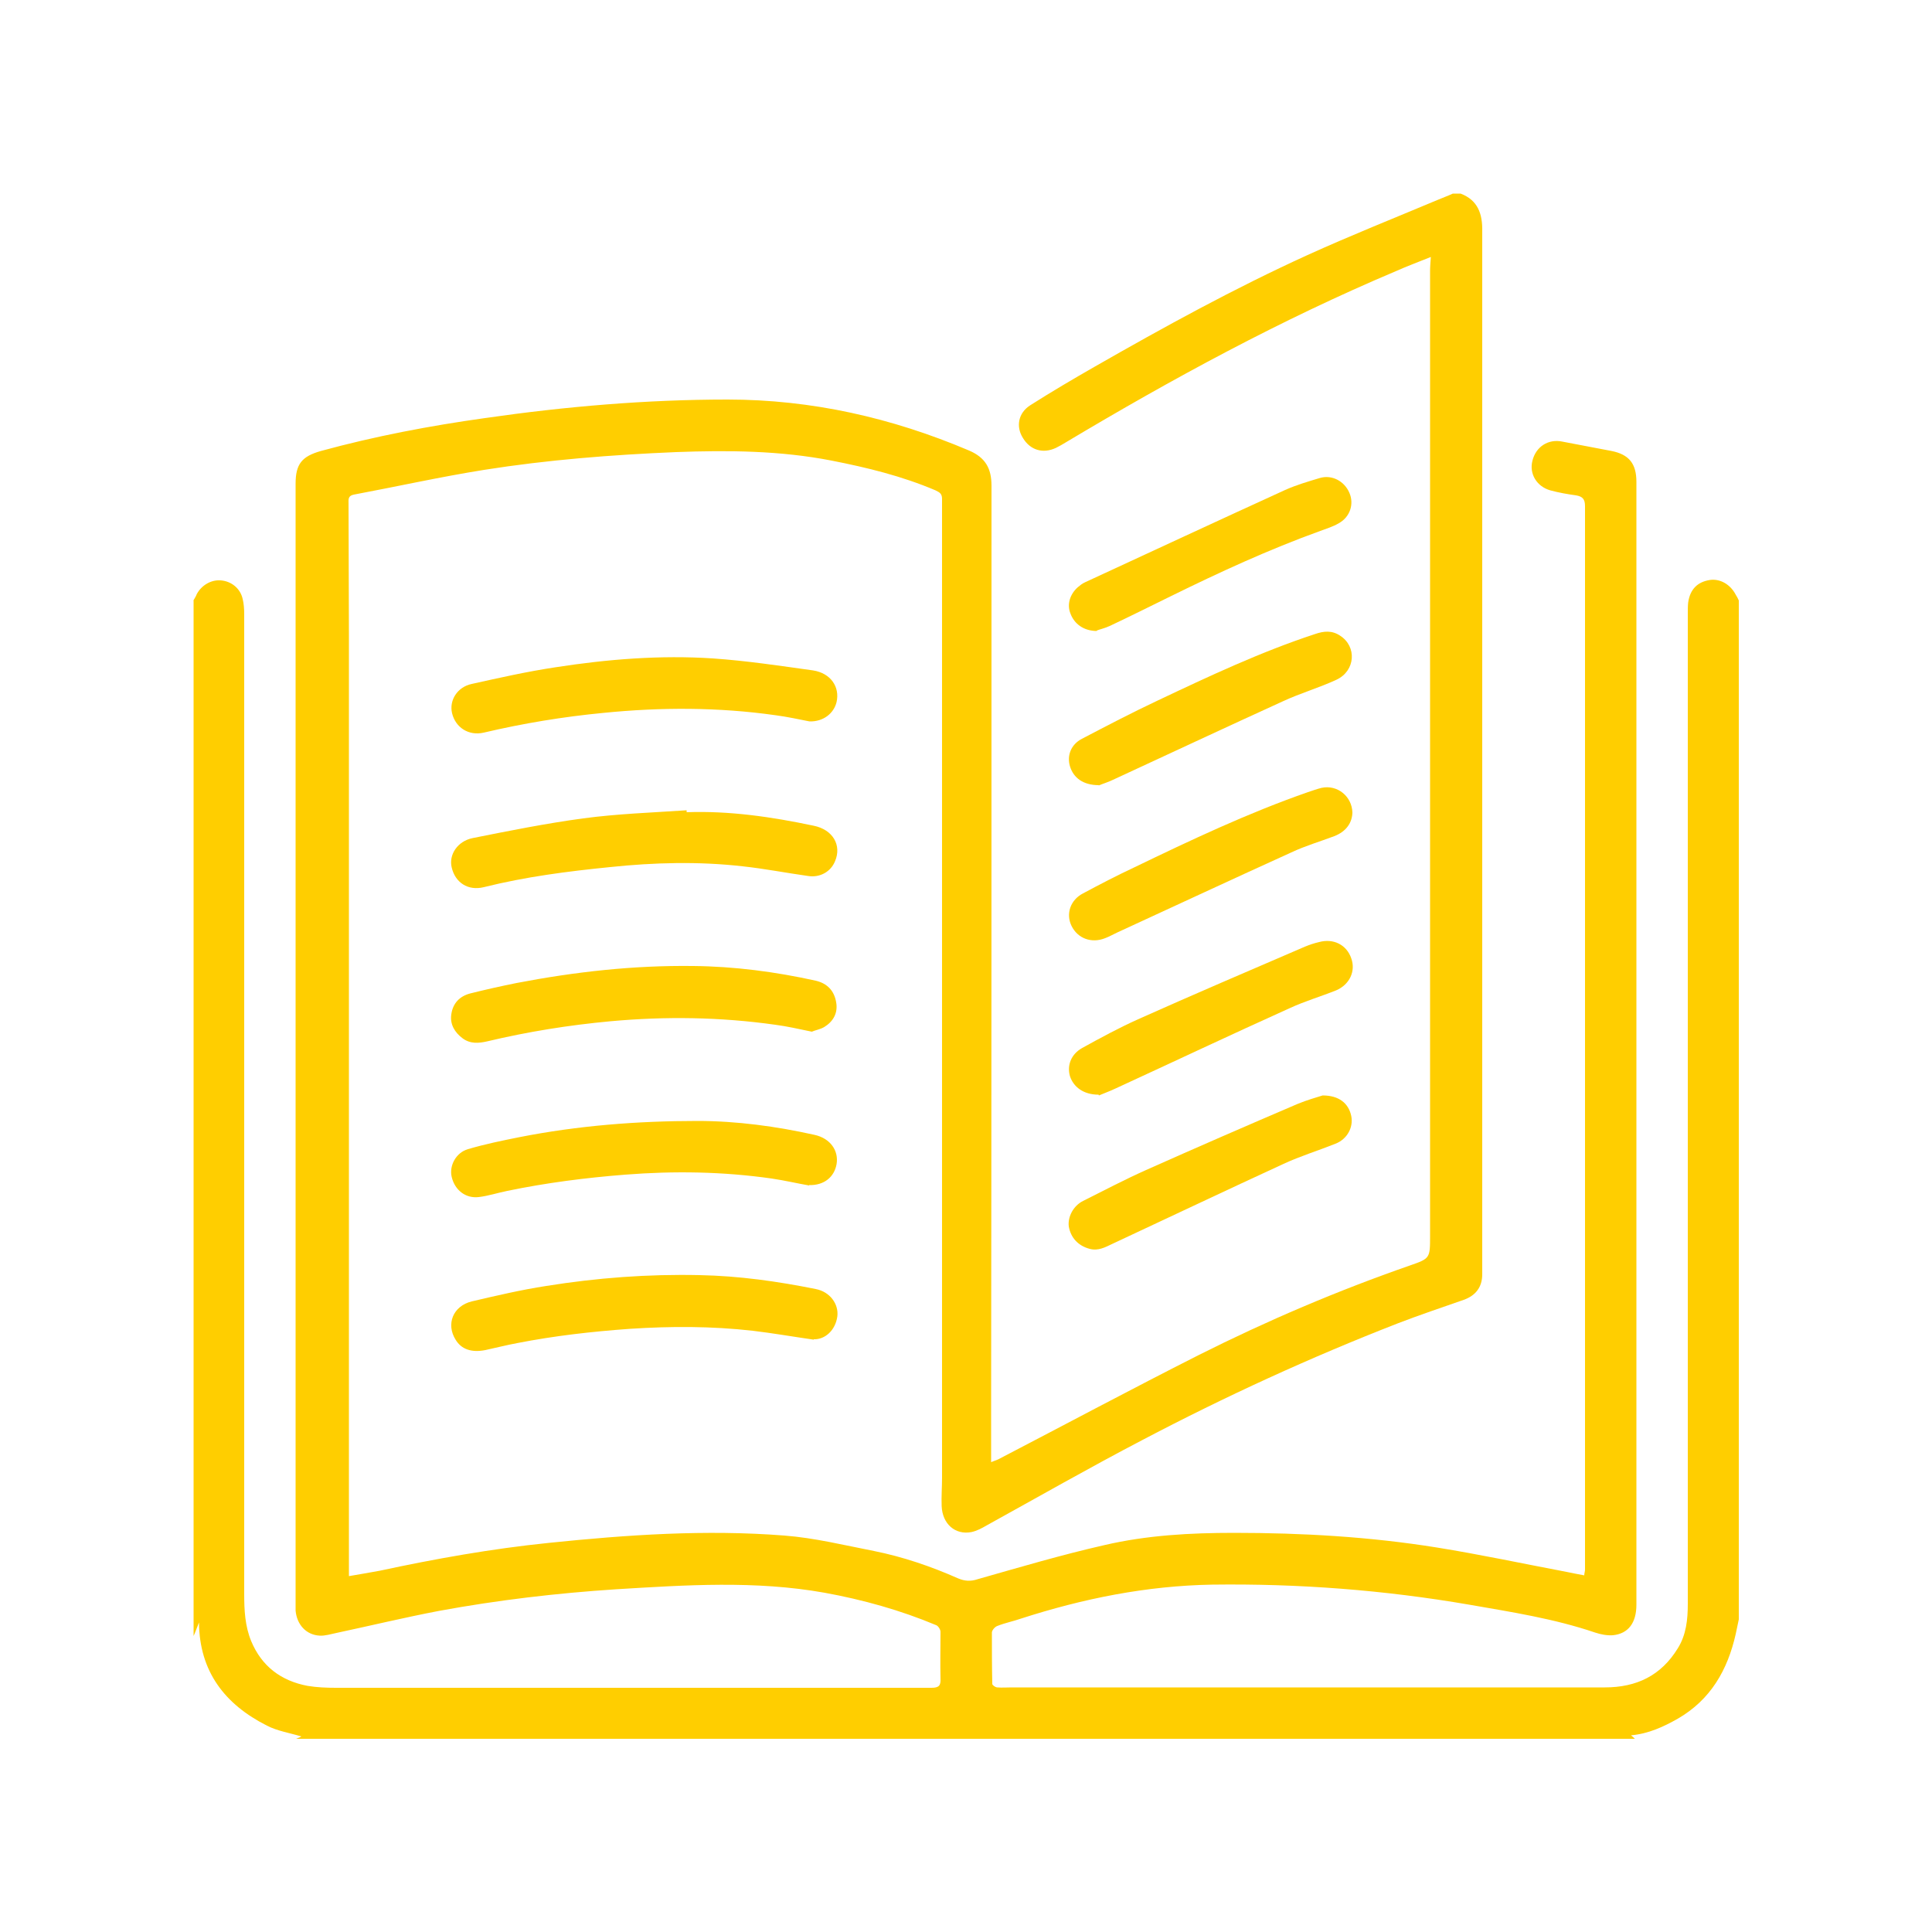 <?xml version="1.0" encoding="UTF-8"?>
<svg xmlns="http://www.w3.org/2000/svg" id="Layer_1" width="50" height="50" viewBox="0 0 50 50">
  <defs>
    <style>.cls-1{fill:#ffce00;}</style>
  </defs>
  <path class="cls-1" d="m5,15.55c.03-.06.07-.11.09-.17.12-.23.37-.38.62-.36.28.02.51.21.57.48.03.12.04.26.04.39,0,8.46,0,16.91,0,25.37,0,.41.02.82.18,1.21.27.65.77,1.03,1.46,1.16.24.04.49.05.74.05,5.14,0,10.27,0,15.41,0,.19,0,.24-.06.23-.24-.01-.4,0-.81,0-1.21,0-.06-.06-.15-.11-.17-.93-.39-1.9-.66-2.89-.84-1.79-.32-3.59-.2-5.39-.09-1.54.1-3.07.28-4.59.56-.89.17-1.76.38-2.65.57-.15.03-.3.08-.44.07-.35-.02-.59-.29-.62-.65,0-.06,0-.12,0-.18,0-9.66,0-19.32,0-28.98,0-.51.16-.71.66-.85,1.39-.38,2.81-.65,4.24-.85,2.08-.3,4.18-.48,6.28-.48,2.17,0,4.25.47,6.25,1.32.42.18.58.46.58.91,0,8.07,0,16.13-.01,24.2,0,.34,0,.69,0,1.07.08-.03.13-.05.18-.07,1.73-.9,3.45-1.82,5.19-2.7,1.77-.89,3.6-1.67,5.47-2.32.52-.18.52-.19.52-.76,0-7.19,0-14.39,0-21.58,0-1.13,0-2.27,0-3.4,0-.11.01-.22.02-.36-.32.13-.62.24-.91.37-2.96,1.25-5.78,2.78-8.54,4.43-.08.05-.17.1-.25.14-.34.16-.67.06-.86-.26-.18-.29-.12-.64.19-.84.55-.35,1.11-.68,1.67-1,1.8-1.03,3.62-2.03,5.51-2.89,1.1-.5,2.23-.95,3.35-1.42.14-.06.28-.11.41-.17.07,0,.13,0,.2,0,.45.17.57.53.56.98,0,3.95,0,7.89,0,11.84,0,4.95,0,9.91,0,14.86,0,.1,0,.2,0,.29,0,.33-.17.55-.48.66-.57.2-1.14.39-1.71.61-2.26.88-4.46,1.89-6.61,3.02-1.36.71-2.69,1.47-4.03,2.21-.12.07-.25.14-.39.17-.42.08-.75-.21-.77-.67-.01-.25.01-.49.01-.74,0-1.84,0-3.67,0-5.51,0-1.63,0-3.25,0-4.88,0-2.26,0-4.52,0-6.78,0-2.72,0-5.44,0-8.16,0-.14-.07-.17-.17-.22-.87-.37-1.77-.59-2.69-.77-1.33-.26-2.68-.27-4.02-.22-1.67.07-3.33.2-4.97.46-1.13.18-2.25.43-3.37.64-.16.03-.14.13-.14.23,0,1.14.01,2.28.01,3.42,0,7.84,0,15.69,0,23.53,0,.26,0,.52,0,.81.28-.05.54-.09.8-.14,1.44-.31,2.9-.57,4.37-.72,2.03-.21,4.06-.35,6.1-.19.78.06,1.55.25,2.32.4.75.15,1.48.4,2.18.71.17.07.32.08.5.02,1.09-.31,2.17-.63,3.27-.88,1.11-.26,2.24-.32,3.37-.32,1.76,0,3.51.1,5.25.38,1.12.18,2.24.42,3.35.63.15.03.29.06.46.09,0-.05.02-.1.02-.15,0-4.84,0-9.69,0-14.53,0-4.33,0-8.66,0-12.99,0-.18-.06-.25-.23-.28-.22-.03-.45-.07-.67-.13-.35-.1-.55-.43-.46-.77.09-.36.41-.57.78-.49.42.08.84.16,1.26.24.46.09.65.33.65.8,0,2.66,0,5.31,0,7.97,0,7.03,0,14.06,0,21.09,0,.47-.21.75-.61.79-.15.01-.31-.02-.46-.07-1.06-.36-2.16-.53-3.25-.72-2.2-.38-4.43-.55-6.66-.52-1.7.03-3.34.36-4.95.88-.2.07-.41.11-.61.19-.06.02-.14.11-.14.17,0,.44,0,.88.01,1.33,0,.03.08.09.13.09.12.01.25,0,.37,0,5.12,0,10.23,0,15.35,0,.83,0,1.46-.31,1.89-1.01.22-.35.26-.75.26-1.15,0-2.27,0-4.54,0-6.82,0-6.28,0-12.55,0-18.83,0-.09,0-.18.01-.27.05-.34.24-.53.56-.58.26-.04.53.11.67.38.03.05.06.1.08.15v26.37c-.03.13-.05.25-.08.38-.21.93-.65,1.7-1.5,2.19-.37.21-.76.39-1.21.43.05.04.07.06.1.09H7.66c.05-.02.11-.04.14-.06-.29-.09-.62-.14-.89-.28-1.09-.55-1.75-1.4-1.76-2.67-.05.12-.09.24-.14.35,0-8.93,0-17.86,0-26.8Z"></path>
  <path class="cls-1" d="m21.06,34.67c-.56-.08-1.07-.17-1.58-.23-1.06-.12-2.11-.12-3.18-.05-.98.07-1.95.18-2.92.37-.27.05-.54.12-.82.18-.36.07-.62-.02-.77-.27-.25-.4-.07-.87.42-.99.64-.15,1.28-.3,1.93-.4,1.31-.21,2.63-.31,3.97-.28,1.01.02,2.01.16,3,.36.37.07.6.39.56.71-.05.36-.32.6-.61.59Z"></path>
  <path class="cls-1" d="m17.77,21.02c1.11-.04,2.2.12,3.29.35.49.1.73.5.55.92-.11.27-.39.43-.7.38-.57-.08-1.13-.19-1.69-.25-1.14-.13-2.29-.1-3.43.02-1.1.11-2.19.25-3.27.52-.41.1-.74-.12-.83-.51-.08-.33.15-.68.54-.76.95-.19,1.9-.38,2.86-.51.89-.12,1.79-.15,2.68-.21,0,.02,0,.03,0,.05Z"></path>
  <path class="cls-1" d="m21.01,26.7c-.34-.07-.64-.14-.95-.18-1.42-.2-2.83-.22-4.26-.09-1.08.1-2.14.27-3.19.52-.22.05-.44.07-.64-.08-.2-.15-.33-.36-.29-.62.04-.29.22-.47.49-.54.4-.1.8-.19,1.2-.27,1.51-.29,3.03-.46,4.57-.44,1.07.01,2.13.15,3.17.38.3.07.48.26.53.56.05.28-.08.5-.31.64-.1.06-.23.08-.32.12Z"></path>
  <path class="cls-1" d="m20.95,18.67c-.26-.05-.57-.12-.88-.16-1.48-.21-2.97-.21-4.46-.06-1.04.1-2.07.27-3.09.51-.39.09-.73-.13-.82-.5-.08-.33.13-.68.51-.76.72-.16,1.43-.32,2.16-.43,1.35-.21,2.72-.32,4.08-.23.87.06,1.73.19,2.59.31.46.07.7.43.61.82-.07.29-.34.51-.7.5Z"></path>
  <path class="cls-1" d="m20.94,30.68c-.29-.05-.63-.13-.97-.18-1.26-.18-2.52-.2-3.79-.1-1.02.08-2.04.21-3.05.42-.25.05-.49.13-.74.16-.34.04-.62-.18-.7-.52-.07-.29.11-.63.42-.72.44-.13.88-.22,1.33-.31,1.52-.3,3.06-.42,4.61-.42,1.02,0,2.04.14,3.03.36.41.09.63.41.57.76-.06.33-.32.55-.71.54Z"></path>
  <path class="cls-1" d="m28.44,20.32c-.41,0-.66-.19-.75-.49-.08-.27.02-.56.31-.71.65-.34,1.3-.68,1.96-.99,1.33-.63,2.67-1.26,4.07-1.72.23-.08.44-.1.65.04.44.28.4.91-.09,1.14-.45.21-.94.35-1.39.56-1.45.66-2.9,1.34-4.35,2.01-.16.08-.33.13-.42.17Z"></path>
  <path class="cls-1" d="m28.43,28.33c-.39,0-.65-.2-.74-.48-.08-.28.03-.57.32-.73.47-.26.95-.52,1.44-.74,1.43-.64,2.88-1.26,4.32-1.88.12-.05.24-.09.37-.12.37-.1.71.07.83.42.12.33-.04.68-.39.83-.4.16-.81.28-1.2.46-1.51.68-3.01,1.39-4.51,2.08-.17.08-.34.14-.43.18Z"></path>
  <path class="cls-1" d="m35,21.01c0,.28-.16.51-.47.63-.37.14-.75.25-1.11.42-1.5.68-3,1.38-4.5,2.07-.11.05-.21.11-.32.15-.35.14-.71.01-.87-.32-.15-.31-.03-.67.3-.84.43-.23.87-.46,1.32-.67,1.47-.71,2.95-1.41,4.5-1.95.12-.04.23-.08.35-.11.41-.09.79.22.8.64Z"></path>
  <path class="cls-1" d="m34.23,28.35c.42,0,.67.2.74.53.06.29-.1.6-.41.72-.45.18-.91.32-1.34.52-1.48.68-2.95,1.38-4.43,2.07-.19.09-.37.19-.59.13-.3-.08-.49-.29-.54-.58-.03-.24.11-.53.37-.66.54-.27,1.07-.55,1.63-.8,1.3-.58,2.61-1.15,3.92-1.71.24-.1.49-.17.65-.22Z"></path>
  <path class="cls-1" d="m28.39,16.33c-.34,0-.59-.18-.69-.46-.09-.23-.01-.49.19-.67.06-.05.12-.1.19-.13,1.73-.8,3.45-1.6,5.18-2.39.29-.13.6-.22.9-.31.31-.09.63.08.76.38.13.29.02.63-.27.79-.15.09-.32.14-.48.2-1.33.48-2.61,1.07-3.87,1.69-.53.26-1.05.52-1.58.77-.13.06-.27.09-.34.12Z"></path>
</svg>
